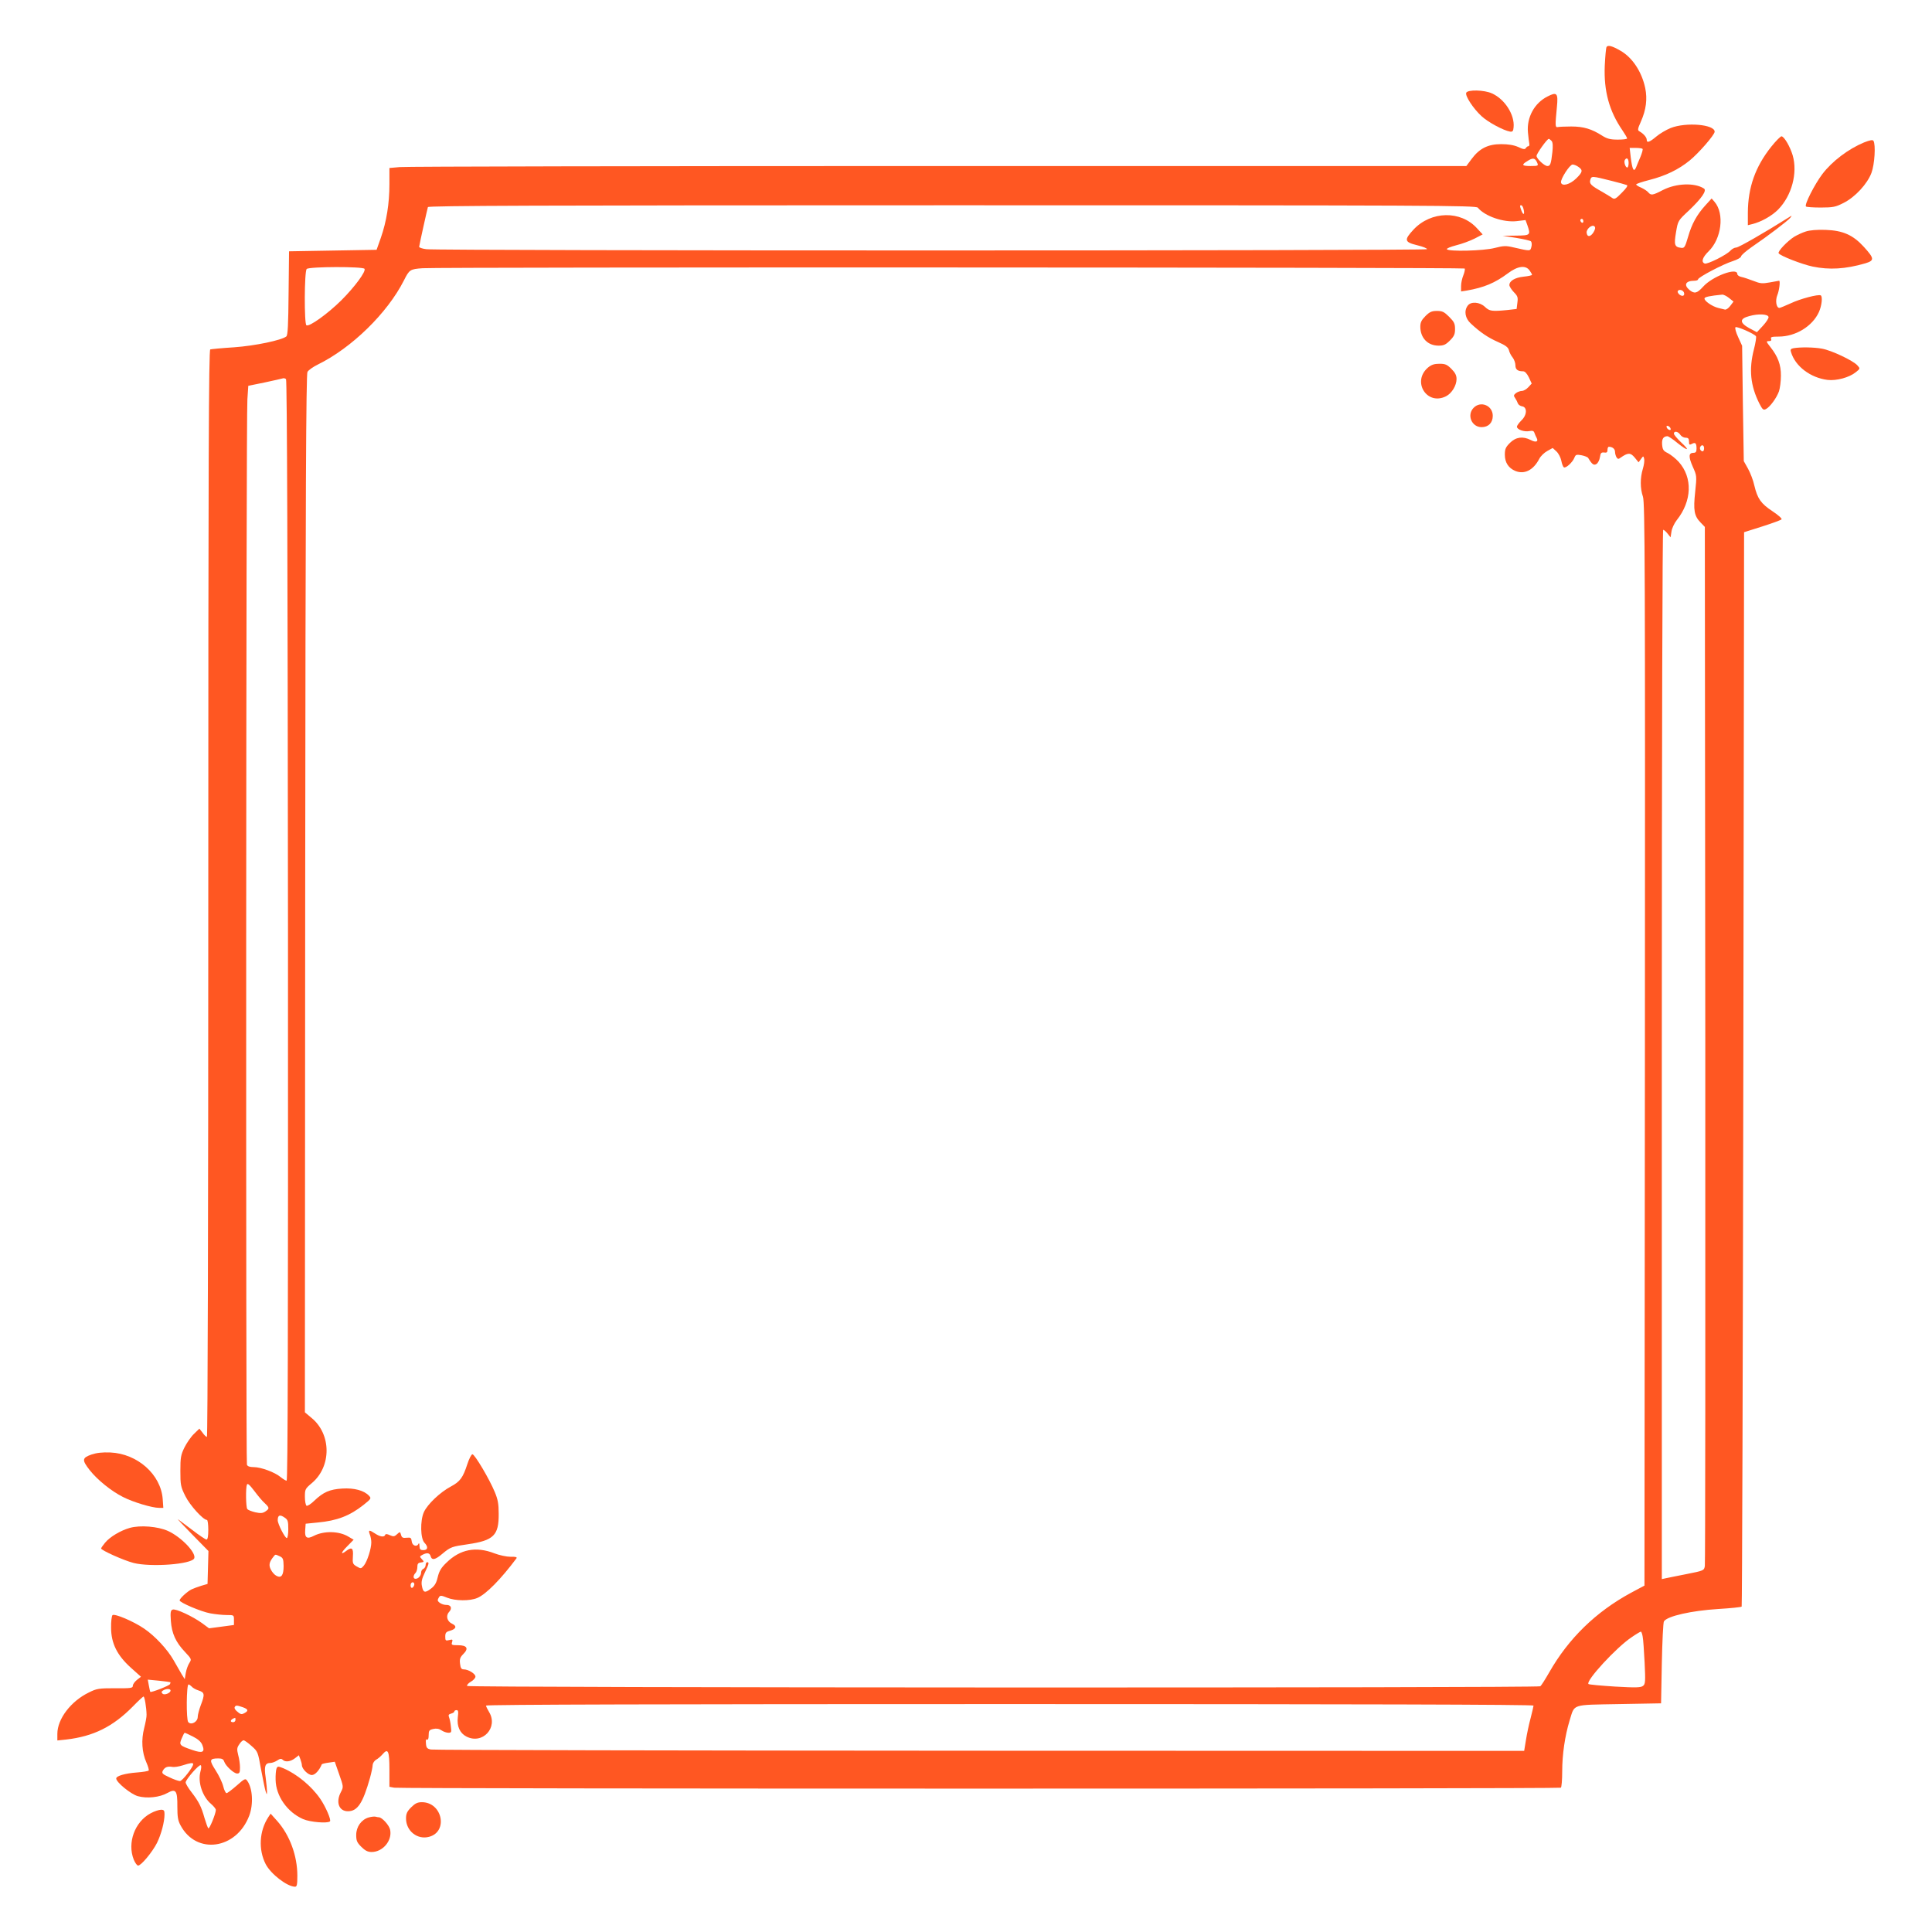<?xml version="1.0" standalone="no"?>
<!DOCTYPE svg PUBLIC "-//W3C//DTD SVG 20010904//EN"
 "http://www.w3.org/TR/2001/REC-SVG-20010904/DTD/svg10.dtd">
<svg version="1.0" xmlns="http://www.w3.org/2000/svg"
 width="1280pt" height="1280pt" viewBox="0 0 1280 1280"
 preserveAspectRatio="xMidYMid meet">
<g transform="translate(0,1280) scale(0.1,-0.1)"
fill="#ff5722" stroke="none">
<path d="M10644 12489 c-4 -6 -9 -62 -12 -124 -7 -168 29 -301 118 -430 16
-24 30 -47 30 -52 0 -5 -28 -8 -62 -8 -50 0 -71 6 -103 26 -70 45 -124 61
-205 61 -41 0 -82 -2 -90 -4 -17 -3 -17 10 -5 134 9 91 0 101 -62 69 -88 -44
-139 -140 -130 -238 3 -32 7 -66 9 -75 2 -9 -1 -17 -6 -17 -5 1 -12 -5 -17
-12 -6 -10 -17 -9 -50 7 -30 13 -66 19 -114 19 -87 0 -144 -29 -195 -98 l-35
-47 -3500 0 c-1925 0 -3530 -3 -3567 -7 l-68 -6 0 -107 c0 -128 -19 -247 -57
-356 l-28 -79 -290 -5 -290 -5 -3 -276 c-2 -212 -5 -279 -15 -288 -31 -25
-206 -62 -347 -72 -80 -5 -151 -12 -157 -14 -10 -4 -13 -733 -13 -3605 0
-2175 -4 -3600 -9 -3600 -5 0 -18 12 -29 28 l-21 27 -36 -35 c-20 -19 -48 -60
-63 -90 -24 -49 -27 -67 -27 -155 0 -93 2 -105 33 -167 30 -61 118 -158 143
-158 5 0 9 -29 9 -65 0 -43 -4 -65 -12 -65 -6 0 -48 28 -92 62 -45 34 -88 66
-96 72 -8 5 34 -40 93 -100 l108 -110 -3 -109 -3 -109 -41 -12 c-23 -7 -52
-18 -65 -24 -30 -15 -79 -61 -79 -73 0 -14 142 -75 204 -86 33 -6 81 -11 108
-11 48 0 48 0 48 -33 l0 -33 -82 -11 -83 -11 -46 34 c-62 45 -175 98 -195 90
-14 -5 -16 -18 -12 -75 6 -83 32 -141 94 -206 43 -46 44 -48 29 -72 -9 -13
-20 -43 -24 -66 l-7 -42 -20 32 c-10 18 -35 61 -54 94 -41 72 -124 161 -195
209 -70 48 -197 102 -210 89 -5 -6 -10 -43 -9 -83 0 -103 40 -183 131 -265
l67 -60 -27 -21 c-15 -12 -27 -29 -27 -39 0 -15 -13 -17 -117 -16 -109 0 -122
-2 -174 -28 -120 -58 -209 -176 -209 -274 l0 -44 58 6 c181 21 310 85 442 219
35 36 67 66 71 66 7 0 19 -71 20 -120 1 -14 -7 -54 -16 -90 -20 -77 -15 -160
15 -227 11 -25 18 -49 15 -53 -2 -4 -37 -10 -77 -13 -80 -6 -138 -23 -138 -40
0 -25 97 -104 143 -117 61 -17 145 -8 196 21 56 31 67 17 66 -91 0 -68 4 -93
22 -125 105 -195 369 -158 454 65 29 76 23 184 -14 233 -11 16 -17 13 -69 -33
-31 -27 -61 -50 -67 -50 -6 0 -16 20 -22 45 -6 25 -29 73 -51 107 -43 67 -41
78 19 78 23 0 33 -5 38 -20 9 -29 64 -80 86 -80 16 0 19 7 19 40 0 22 -5 59
-12 83 -9 37 -9 47 7 70 9 15 22 27 29 27 6 0 30 -17 53 -38 41 -36 42 -39 62
-152 12 -63 25 -128 30 -145 9 -28 9 -28 10 -5 0 14 -4 56 -9 94 -11 74 -4 96
32 96 10 0 30 7 44 16 19 13 28 14 37 5 17 -17 51 -13 81 10 l26 20 10 -26 c5
-14 10 -32 10 -39 0 -25 41 -66 66 -66 21 0 49 30 66 71 2 3 22 8 45 11 l41 6
29 -83 c29 -82 29 -84 12 -117 -36 -67 -14 -128 46 -128 64 0 99 54 146 220
10 36 18 75 18 87 1 12 11 27 22 34 12 6 32 23 44 37 36 42 45 22 45 -102 l0
-114 32 -6 c38 -8 7716 -8 7729 0 5 3 9 52 9 108 0 112 18 235 49 337 35 112
8 103 328 109 l278 5 5 265 c3 146 9 271 14 278 22 35 183 71 360 82 82 5 152
12 155 16 3 3 8 1606 11 3562 l5 3556 120 38 c66 21 123 42 128 47 5 5 -22 29
-60 54 -77 51 -99 83 -120 170 -7 34 -27 85 -42 112 l-28 50 -6 382 -5 382
-26 57 c-15 32 -23 61 -18 66 8 8 125 -43 136 -60 3 -5 -3 -45 -14 -87 -34
-133 -23 -240 36 -358 21 -41 27 -46 44 -37 27 14 70 73 86 117 7 21 13 67 13
103 1 73 -20 128 -70 191 -28 36 -29 39 -10 39 14 0 19 5 15 15 -5 12 4 15 50
15 112 0 224 68 267 163 19 43 25 102 12 110 -16 9 -138 -23 -200 -53 -36 -16
-69 -30 -74 -30 -21 0 -28 49 -14 84 13 31 21 96 12 96 -2 0 -29 -5 -61 -11
-50 -9 -64 -8 -109 10 -29 11 -64 23 -79 26 -16 3 -28 12 -28 20 0 46 -166
-16 -227 -85 -40 -44 -57 -48 -90 -21 -40 34 -25 61 33 61 13 0 24 4 24 9 0
14 166 101 230 121 31 10 55 24 55 31 0 8 32 35 70 62 106 72 241 175 256 194
13 17 12 17 -11 2 -159 -100 -331 -199 -347 -199 -11 0 -28 -9 -39 -21 -25
-28 -153 -92 -170 -85 -25 10 -15 41 26 81 86 84 106 249 40 327 l-20 23 -41
-45 c-57 -63 -90 -122 -115 -209 -20 -69 -25 -76 -46 -73 -44 5 -48 20 -34
103 13 77 13 77 85 144 85 81 121 133 100 146 -62 40 -184 35 -272 -10 -69
-36 -79 -37 -98 -14 -8 9 -29 22 -46 30 -18 7 -33 17 -33 21 0 4 38 17 85 29
110 28 195 69 270 130 61 50 164 169 165 190 1 49 -190 65 -291 25 -30 -12
-74 -38 -96 -57 -44 -37 -63 -44 -63 -21 0 16 -21 40 -47 55 -15 8 -14 15 9
67 34 77 43 148 28 221 -23 108 -85 202 -164 247 -55 32 -83 39 -92 25z m-364
-623 c8 -10 9 -34 5 -73 -9 -80 -14 -93 -33 -93 -20 0 -72 49 -72 67 0 15 70
113 81 113 4 0 12 -7 19 -14z m602 -52 c4 -3 -3 -27 -13 -52 -11 -26 -25 -58
-30 -72 -15 -34 -25 -12 -35 68 l-7 62 40 0 c22 0 42 -3 45 -6z m-702 -83 c15
-30 14 -31 -40 -31 -57 0 -62 8 -22 32 35 23 49 22 62 -1z m610 -11 c0 -16 -4
-30 -9 -30 -12 0 -24 37 -16 50 12 20 25 10 25 -20z m-332 -26 c30 -21 28 -34
-15 -76 -42 -41 -95 -55 -101 -27 -4 23 58 119 77 119 9 0 27 -7 39 -16z m222
-93 c47 -12 91 -24 98 -27 9 -3 -2 -20 -33 -51 -39 -40 -48 -45 -63 -35 -9 7
-39 24 -65 40 -77 43 -88 54 -81 80 8 27 9 27 144 -7z m-889 -177 c47 -57 171
-99 258 -89 l58 7 12 -33 c23 -67 21 -69 -76 -70 l-88 -1 90 -14 c49 -8 93
-18 98 -23 5 -5 7 -22 3 -36 -8 -30 -5 -30 -119 -4 -50 12 -66 11 -125 -4 -72
-19 -306 -25 -316 -8 -3 5 24 16 62 26 37 9 91 29 121 44 l54 28 -37 40 c-108
120 -305 116 -421 -8 -64 -69 -61 -83 25 -104 38 -9 67 -21 64 -26 -6 -11
-6553 -11 -6629 0 -27 3 -49 11 -48 16 3 22 54 251 58 263 4 9 707 12 3473 12
3200 0 3471 -1 3483 -16z m303 -10 c9 -36 -1 -43 -14 -10 -12 33 -12 36 -1 36
5 0 12 -12 15 -26z m396 -80 c0 -8 -4 -12 -10 -9 -5 3 -10 10 -10 16 0 5 5 9
10 9 6 0 10 -7 10 -16z m68 -72 c-20 -32 -42 -35 -46 -5 -4 25 36 59 52 43 7
-7 5 -19 -6 -38z m-8143 -243 c11 -17 -64 -119 -154 -209 -89 -88 -212 -177
-231 -165 -15 9 -14 357 2 373 16 16 374 17 383 1z m7289 2 c3 -5 -1 -25 -9
-45 -8 -19 -15 -51 -15 -71 l0 -36 38 6 c114 20 186 50 272 114 65 49 118 56
144 19 9 -12 16 -25 16 -29 0 -3 -25 -9 -56 -12 -57 -6 -94 -28 -94 -56 0 -8
13 -29 29 -46 26 -26 29 -35 24 -71 l-5 -41 -61 -7 c-102 -10 -119 -8 -149 21
-35 33 -93 37 -114 8 -26 -35 -17 -84 20 -118 63 -59 115 -94 181 -123 50 -22
67 -35 72 -54 3 -14 14 -36 25 -49 10 -13 18 -36 18 -51 0 -28 15 -40 51 -40
12 0 25 -14 38 -40 l19 -41 -22 -24 c-13 -14 -32 -25 -43 -25 -10 0 -28 -6
-39 -14 -16 -13 -17 -18 -6 -33 7 -10 15 -26 18 -35 3 -9 16 -18 28 -20 35 -5
34 -57 -4 -93 -16 -16 -30 -35 -30 -42 0 -19 49 -36 83 -29 21 4 29 1 33 -12
3 -9 10 -25 15 -34 13 -25 -6 -31 -40 -13 -51 26 -98 20 -137 -19 -29 -29 -34
-41 -34 -79 0 -51 24 -88 69 -107 61 -25 120 5 159 80 9 18 33 41 53 52 l36
20 25 -23 c14 -13 28 -41 32 -61 4 -21 11 -40 17 -44 13 -8 58 33 70 64 8 20
13 22 46 16 21 -4 41 -12 45 -18 26 -43 37 -51 55 -40 10 6 20 26 23 45 4 28
9 33 28 31 17 -3 22 2 22 17 0 12 4 21 9 21 24 0 41 -14 41 -34 0 -11 5 -28
10 -36 8 -12 13 -13 27 -2 49 34 65 34 93 1 l26 -32 16 22 c15 21 16 22 21 1
3 -11 -1 -41 -9 -67 -18 -60 -18 -128 1 -184 13 -39 15 -459 13 -3629 l-3
-3585 -90 -48 c-232 -126 -413 -302 -541 -527 -27 -47 -53 -88 -59 -92 -16
-12 -7103 -10 -7110 2 -3 6 7 18 24 28 17 9 31 25 31 34 0 19 -47 48 -78 48
-15 0 -21 9 -24 37 -4 31 0 43 22 65 37 37 24 58 -36 58 -41 0 -45 2 -39 20 6
18 3 20 -19 14 -24 -6 -26 -3 -26 23 0 25 5 32 32 39 41 12 46 31 14 46 -34
15 -44 53 -21 78 23 25 13 48 -19 47 -25 0 -56 18 -56 32 0 3 4 12 9 20 8 12
16 11 53 -4 54 -22 151 -23 200 -2 58 24 157 125 260 263 5 8 -7 11 -40 10
-26 0 -73 10 -107 23 -121 47 -226 27 -316 -61 -36 -34 -49 -56 -59 -97 -9
-39 -20 -58 -46 -77 -39 -30 -51 -26 -59 20 -5 24 0 47 19 86 28 59 31 70 16
70 -5 0 -10 -9 -10 -19 0 -10 -7 -21 -15 -25 -8 -3 -15 -14 -15 -24 0 -21 -18
-42 -37 -42 -17 0 -17 22 0 39 6 6 12 24 12 39 0 21 5 28 23 30 22 3 23 5 7
22 -16 17 -15 19 4 29 30 16 48 13 54 -9 8 -29 30 -25 78 16 54 45 63 48 169
63 171 25 205 59 204 201 0 68 -6 97 -26 145 -36 87 -133 250 -148 250 -7 0
-22 -29 -34 -66 -29 -89 -48 -115 -108 -147 -72 -38 -157 -119 -180 -171 -25
-56 -23 -176 5 -203 25 -26 22 -48 -8 -48 -20 0 -25 5 -26 28 0 15 -3 21 -6
15 -10 -25 -42 -14 -45 14 -3 25 -7 28 -34 25 -25 -3 -32 1 -37 19 -6 22 -7
22 -27 4 -17 -16 -24 -16 -47 -6 -19 9 -29 9 -31 2 -6 -17 -34 -13 -67 9 -40
26 -46 25 -35 -6 6 -14 10 -38 10 -53 0 -41 -27 -126 -49 -153 -19 -22 -20
-22 -48 -6 -26 15 -28 21 -25 67 4 55 -7 64 -44 36 -39 -30 -37 -13 5 29 l44
45 -34 20 c-62 38 -162 40 -229 6 -46 -24 -62 -14 -58 37 l3 43 80 8 c128 12
212 44 304 117 50 40 52 43 36 60 -32 35 -98 53 -177 48 -84 -5 -126 -24 -185
-80 -22 -22 -46 -37 -52 -34 -6 4 -11 31 -11 59 0 50 2 54 46 91 131 110 130
324 -2 432 l-44 37 2 3436 c2 2670 6 3441 15 3457 7 12 38 34 69 49 224 110
460 340 570 557 36 72 41 75 124 81 108 8 6899 6 6904 -2z m1454 -164 c2 -10
-3 -17 -11 -17 -18 0 -39 24 -30 34 12 12 38 2 41 -17z m297 -31 l30 -24 -22
-29 c-11 -15 -27 -26 -35 -24 -7 2 -27 7 -45 11 -40 10 -95 48 -90 64 3 9 35
16 117 24 8 1 29 -9 45 -22z m262 -126 c2 -8 -15 -34 -37 -58 l-40 -43 -51 27
c-65 36 -65 63 1 80 60 17 124 13 127 -6z m-9809 -4065 c1 -2673 -1 -3645 -9
-3645 -6 0 -24 11 -40 24 -38 32 -130 66 -178 66 -26 0 -41 5 -45 16 -8 21 -6
6945 3 7058 l6 90 108 22 c60 13 114 25 120 27 7 3 17 0 22 -5 7 -6 11 -1240
13 -3653z m9160 3326 c3 -8 -1 -12 -9 -9 -7 2 -15 10 -17 17 -3 8 1 12 9 9 7
-2 15 -10 17 -17z m64 -41 c7 -11 23 -20 35 -20 18 0 23 -6 23 -25 0 -22 3
-24 19 -16 23 13 31 5 31 -31 0 -21 -5 -28 -20 -28 -33 0 -34 -26 -5 -92 27
-60 27 -61 16 -167 -13 -121 -7 -159 36 -203 l28 -29 3 -3427 c1 -1885 0
-3441 -3 -3457 -5 -30 -6 -31 -123 -54 -64 -13 -127 -25 -139 -28 l-23 -5 0
3476 c0 2129 4 3476 9 3476 5 0 18 -11 29 -25 l20 -25 6 39 c3 21 19 55 35 75
101 127 106 282 13 386 -20 22 -53 48 -72 58 -30 14 -35 23 -38 56 -3 38 8 55
35 56 7 0 38 -21 68 -46 70 -56 84 -51 21 7 -25 24 -46 49 -46 56 0 20 28 15
42 -7z m158 -90 c0 -11 -4 -20 -9 -20 -14 0 -23 18 -16 30 10 17 25 11 25 -10z
m-9536 -6989 c32 -30 32 -36 4 -55 -18 -12 -32 -13 -68 -5 -24 6 -48 15 -52
22 -9 14 -11 139 -2 161 4 11 17 0 49 -42 23 -31 54 -68 69 -81z m134 -97 c19
-13 22 -24 22 -75 0 -32 -4 -59 -10 -59 -12 0 -60 93 -60 118 0 35 15 40 48
16z m-34 -255 c21 -10 24 -18 25 -64 0 -62 -15 -83 -48 -65 -12 6 -28 24 -36
40 -16 30 -12 51 18 88 12 15 10 15 41 1z m889 -194 c-3 -8 -9 -15 -14 -15
-10 0 -12 24 -3 33 11 11 24 -3 17 -18z m8140 -337 c4 -18 9 -96 13 -173 6
-125 5 -142 -10 -154 -15 -12 -45 -13 -186 -5 -93 6 -173 13 -176 17 -20 20
185 243 286 310 30 21 58 37 61 37 4 0 9 -15 12 -32z m-9754 -303 c1 -2 0 -8
-3 -13 -6 -11 -125 -57 -130 -51 -2 2 -6 21 -10 43 l-7 38 73 -7 c40 -4 75 -9
77 -10z m141 -29 c6 -8 27 -20 46 -26 40 -13 42 -25 14 -98 -11 -29 -20 -64
-20 -77 0 -33 -44 -57 -63 -34 -14 16 -12 249 2 249 5 0 14 -7 21 -14z m-140
-26 c0 -17 -41 -33 -53 -21 -9 9 -8 14 3 21 20 13 50 13 50 0z m9030 -100 c0
-5 -9 -42 -19 -82 -11 -40 -25 -106 -31 -145 l-12 -73 -3606 1 c-1984 1 -3620
4 -3637 8 -25 5 -31 11 -33 40 -2 21 0 31 7 26 7 -4 11 6 11 29 0 30 4 35 30
41 21 5 39 2 55 -9 13 -9 34 -16 46 -16 20 0 21 4 16 43 -2 23 -8 50 -12 60
-6 14 -2 20 14 24 11 3 21 9 21 14 0 5 7 9 15 9 11 0 13 -10 8 -48 -7 -59 14
-105 57 -127 107 -55 213 60 150 163 -11 18 -20 37 -20 42 0 7 1221 10 3470
10 2281 0 3470 -3 3470 -10z m-8551 -11 c36 -13 39 -24 10 -39 -15 -9 -24 -8
-37 2 -24 18 -32 31 -26 40 7 11 15 10 53 -3z m-49 -84 c0 -8 -7 -15 -15 -15
-26 0 -18 20 13 29 1 1 2 -6 2 -14z m-282 -110 c34 -17 54 -35 62 -55 20 -49
3 -58 -66 -34 -85 29 -89 33 -70 77 8 20 17 37 20 37 2 0 27 -11 54 -25z m2
-183 c0 -19 -72 -112 -88 -112 -9 0 -41 11 -70 25 -46 21 -52 27 -43 44 13 23
30 30 62 25 13 -3 44 2 69 10 53 17 70 19 70 8z m48 -49 c-19 -70 13 -167 72
-216 16 -14 30 -31 30 -38 0 -25 -43 -130 -50 -122 -4 4 -15 35 -25 68 -21 75
-37 107 -86 171 -22 28 -39 57 -39 65 0 19 89 121 100 114 5 -3 4 -22 -2 -42z"/>
<path d="M9444 10706 c-26 -26 -34 -42 -34 -70 0 -75 49 -126 121 -126 33 0
47 6 75 34 28 28 34 42 34 76 0 36 -6 48 -39 81 -33 33 -45 39 -81 39 -34 0
-48 -6 -76 -34z"/>
<path d="M9461 10365 c-109 -93 -7 -255 120 -190 38 20 69 71 69 114 0 24 -9
42 -34 67 -29 29 -41 34 -79 34 -34 0 -53 -6 -76 -25z"/>
<path d="M9762 10097 c-45 -48 -11 -127 54 -127 45 0 74 29 74 75 0 69 -81
102 -128 52z"/>
<path d="M9714 12185 c-8 -20 47 -105 102 -155 43 -40 146 -95 189 -102 16 -2
21 3 23 29 8 82 -58 186 -143 224 -51 24 -163 26 -171 4z"/>
<path d="M11735 11828 c-106 -133 -154 -270 -155 -437 l0 -83 28 7 c59 14 132
55 173 97 90 92 130 242 96 359 -17 56 -53 120 -73 126 -6 2 -37 -29 -69 -69z"/>
<path d="M12349 11856 c-103 -43 -211 -124 -276 -210 -51 -68 -120 -203 -108
-214 3 -4 48 -7 98 -7 82 0 99 4 150 30 77 38 159 127 186 200 21 56 29 187
13 212 -5 8 -22 5 -63 -11z"/>
<path d="M11963 11266 c-23 -7 -56 -23 -75 -34 -46 -29 -112 -98 -104 -110 10
-17 154 -73 225 -88 111 -23 216 -17 348 21 63 19 62 32 -9 110 -71 78 -138
108 -253 112 -57 2 -105 -2 -132 -11z"/>
<path d="M11882 10493 c-18 -4 -22 -9 -16 -26 28 -94 129 -170 242 -184 59 -7
144 16 187 51 30 24 30 24 10 46 -28 31 -171 99 -234 110 -53 10 -145 11 -189
3z"/>
<path d="M605 3163 c-62 -22 -63 -36 -10 -104 50 -63 142 -138 220 -177 66
-34 193 -72 239 -72 l28 0 -4 58 c-12 163 -167 301 -347 309 -54 2 -90 -2
-126 -14z"/>
<path d="M859 2677 c-60 -17 -131 -59 -163 -98 -14 -17 -26 -34 -26 -38 0 -12
149 -79 215 -96 115 -29 386 -9 402 31 14 36 -86 141 -174 181 -66 30 -185 40
-254 20z"/>
<path d="M1832 1083 c-4 -10 -7 -44 -6 -75 2 -107 77 -214 182 -260 45 -20
163 -30 178 -15 10 9 -29 98 -64 149 -59 86 -156 165 -245 203 -35 14 -38 14
-45 -2z"/>
<path d="M2724 826 c-27 -27 -34 -42 -34 -74 0 -83 76 -143 154 -121 127 35
86 229 -49 229 -29 0 -45 -8 -71 -34z"/>
<path d="M999 787 c-106 -56 -157 -196 -113 -307 9 -22 22 -40 29 -40 20 0 94
89 125 150 28 57 50 139 50 190 0 25 -4 30 -23 30 -13 0 -44 -10 -68 -23z"/>
<path d="M1777 760 c-59 -91 -66 -214 -17 -310 34 -66 143 -150 195 -150 12 0
15 14 15 73 0 132 -50 268 -133 362 l-44 49 -16 -24z"/>
<path d="M2443 759 c-49 -14 -83 -62 -83 -116 0 -38 5 -50 34 -79 25 -25 43
-34 68 -34 74 0 137 75 123 146 -5 30 -54 84 -75 84 -5 0 -14 2 -22 4 -7 2
-27 0 -45 -5z"/>
</g>
</svg>
